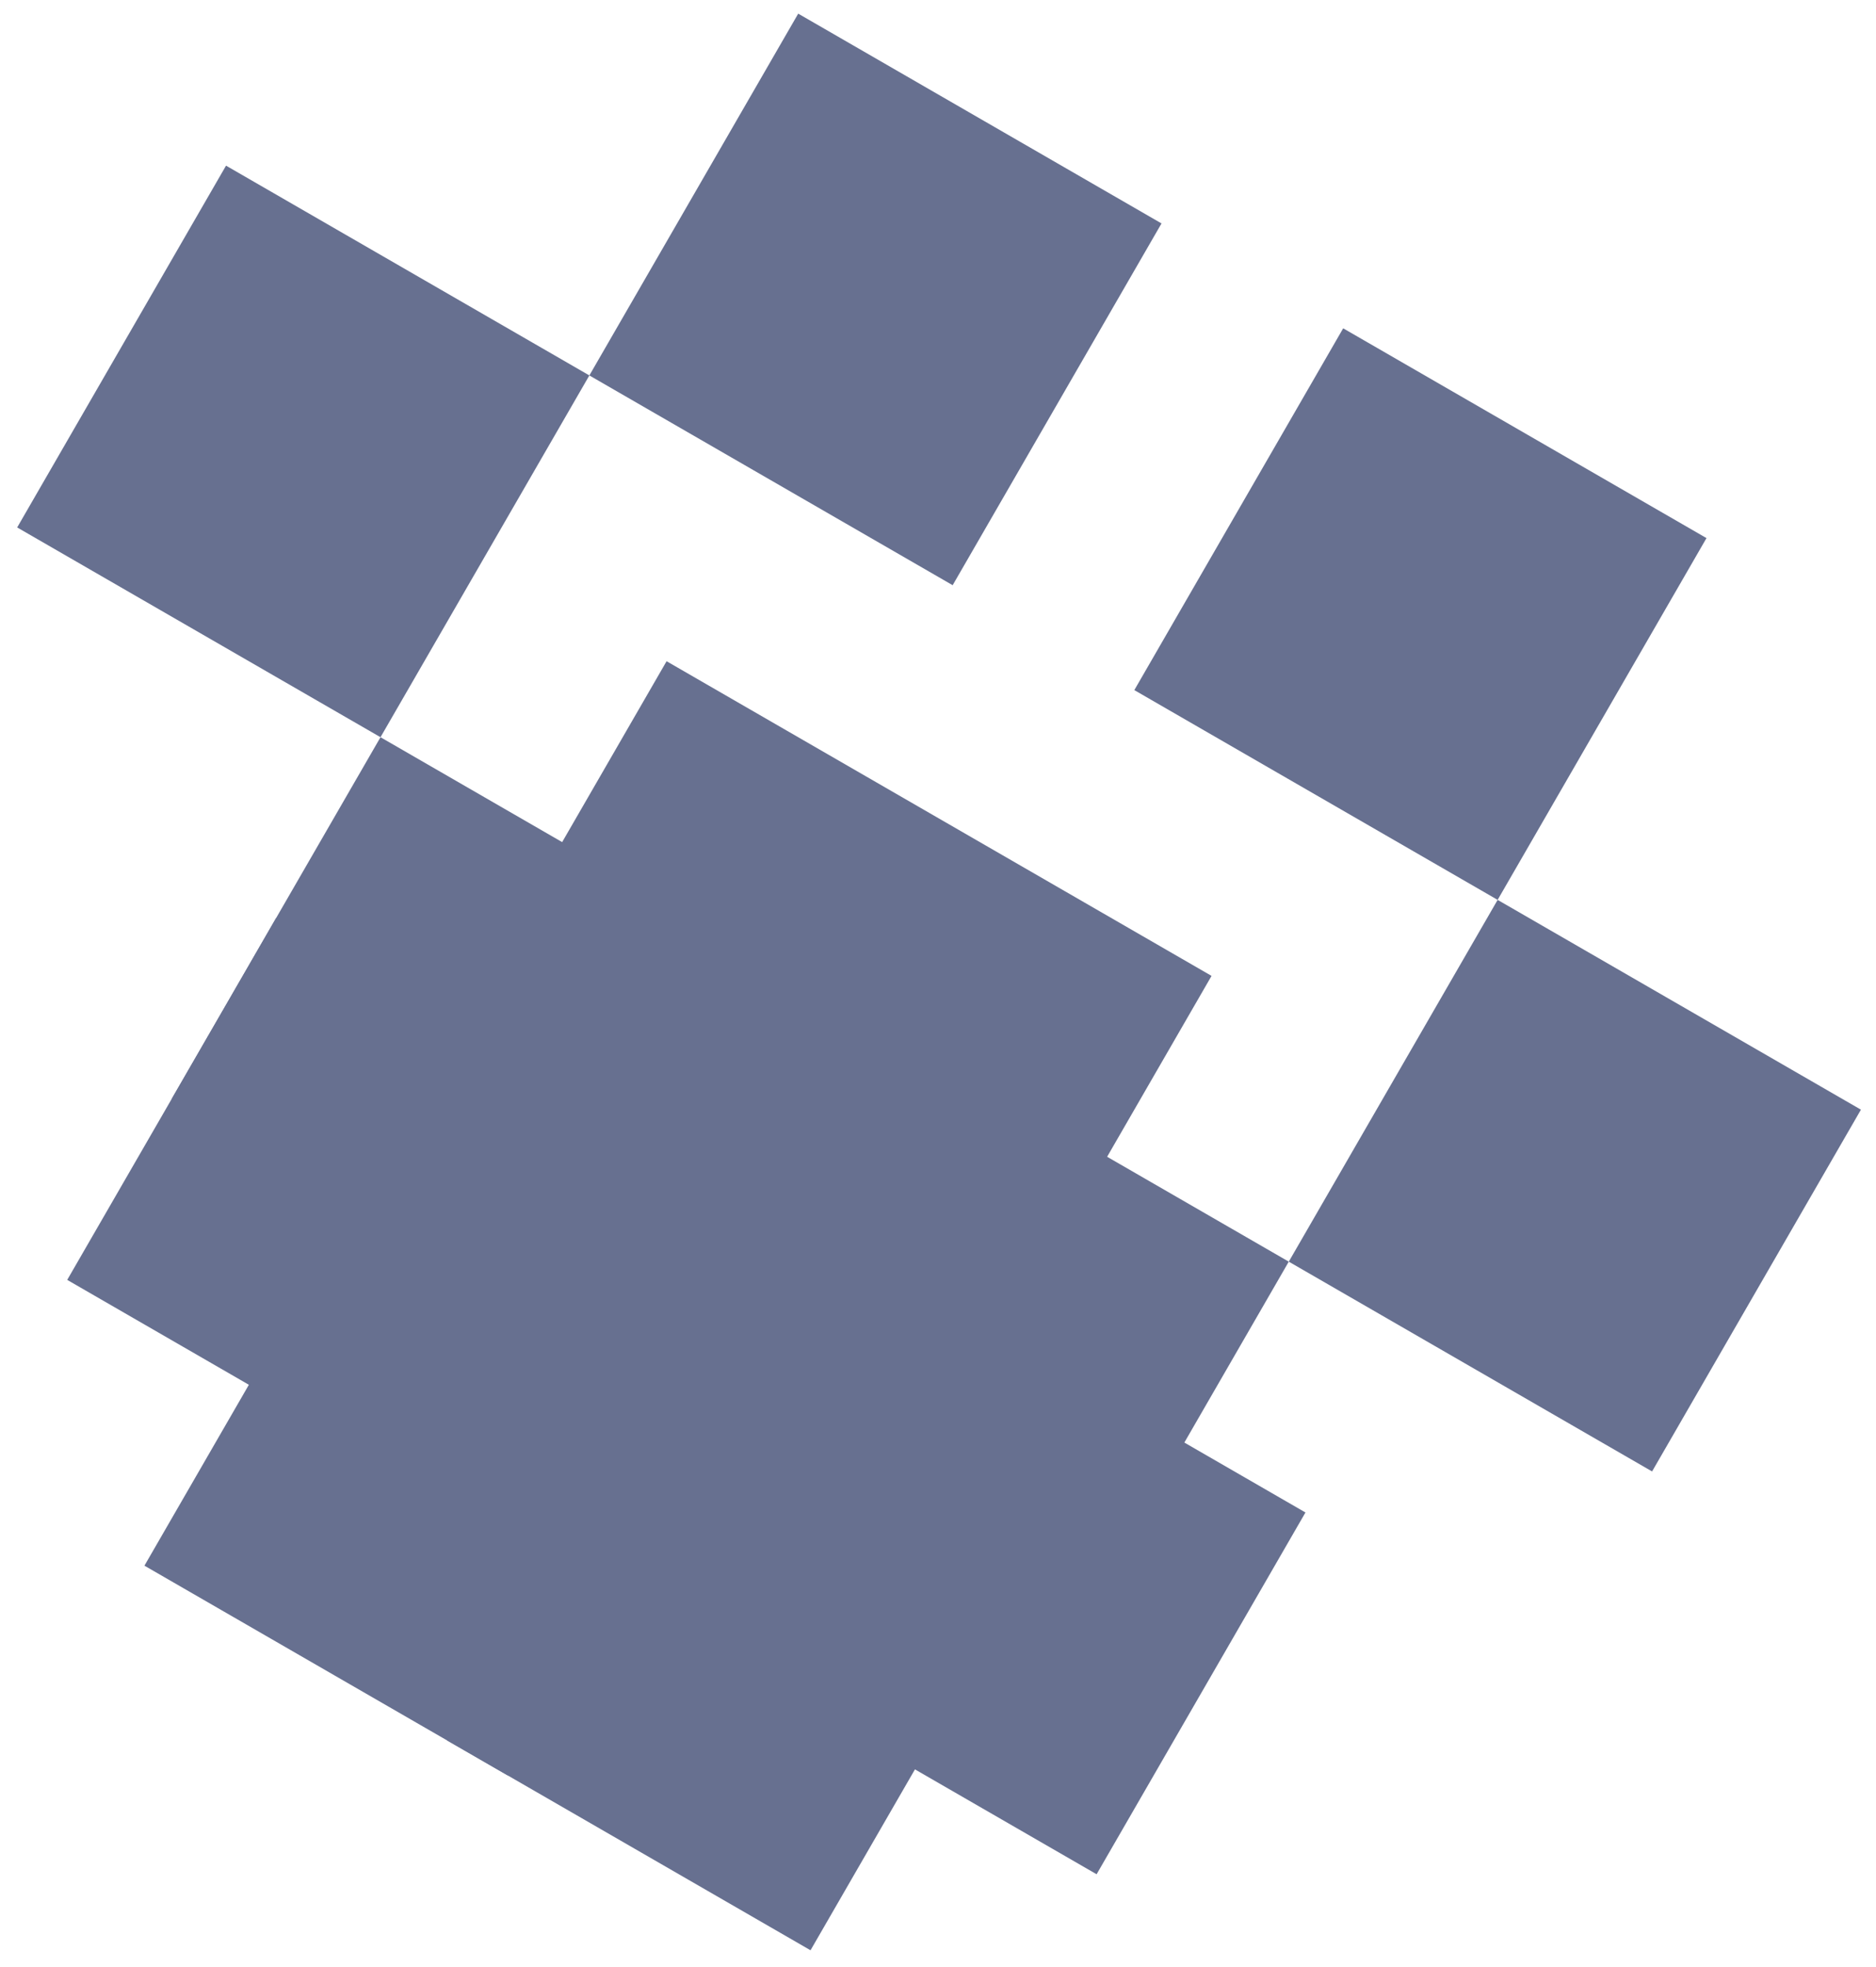 <svg xmlns="http://www.w3.org/2000/svg" fill="none" viewBox="0 0 103 108" height="108" width="103">
<g opacity="0.6">
<path fill="#021146" d="M12.41 9.094L32.358 20.611L20.891 40.472L0.943 28.956L12.41 9.094Z"></path>
<path fill="#021146" d="M43.825 0.749L63.772 12.266L52.305 32.127L32.358 20.611L43.825 0.749Z"></path>
<path fill="#021146" d="M73.746 18.024L93.693 29.541L82.226 49.402L62.279 37.886L73.746 18.024Z"></path>
<path fill="#021146" d="M82.226 49.402L102.173 60.919L90.706 80.78L70.759 69.263L82.226 49.402Z"></path>
<path fill="#021146" d="M20.891 40.472L40.838 51.989L35.105 61.919L29.371 71.85L9.424 60.333L20.891 40.472Z"></path>
<path fill="#021146" d="M15.157 50.403L35.105 61.919L23.638 81.781L3.69 70.264L15.157 50.403Z"></path>
<path fill="#021146" d="M19.397 66.092L39.345 77.608L27.878 97.47L7.93 85.953L19.397 66.092Z"></path>
<path fill="#021146" d="M36.02 75.689L55.968 87.205L44.501 107.067L24.553 95.55L36.02 75.689Z"></path>
<path fill="#021146" d="M51.727 71.516L71.675 83.033L60.208 102.894L40.26 91.378L51.727 71.516Z"></path>
<path fill="#021146" d="M50.812 57.747L70.759 69.263L59.292 89.125L39.345 77.608L50.812 57.747Z"></path>
<path fill="#021146" d="M36.598 36.3L66.519 53.575L46.452 88.332L16.531 71.057L36.598 36.3Z"></path>
</g>
</svg>

